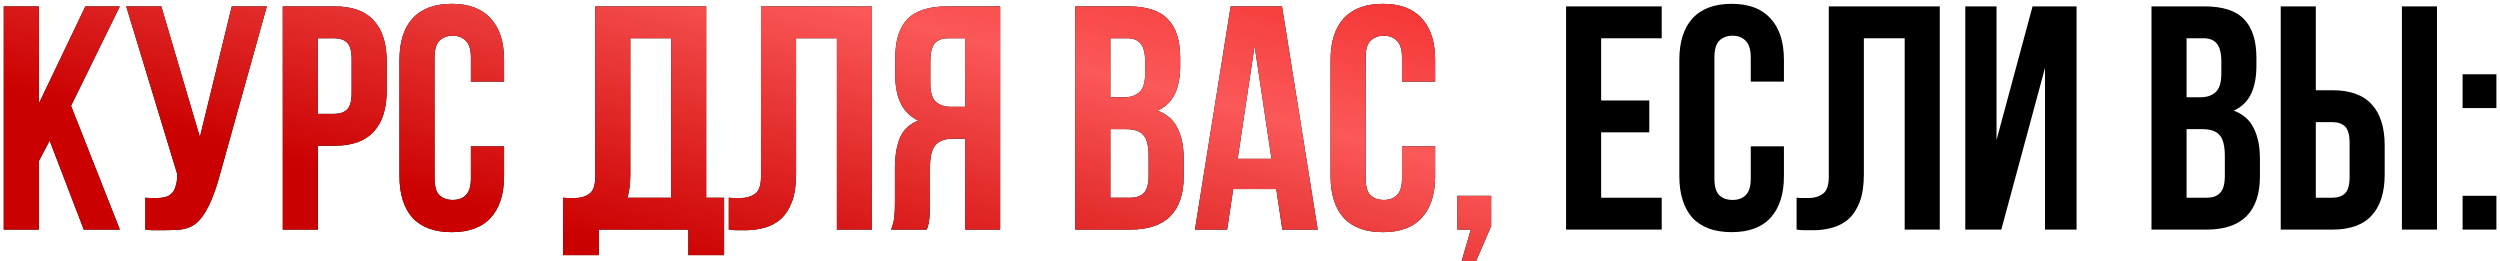 <?xml version="1.0" encoding="UTF-8"?> <svg xmlns="http://www.w3.org/2000/svg" width="392" height="41" viewBox="0 0 392 41" fill="none"> <path d="M7.788 22.05L6.088 25.25V36H0.588V1H6.088V16.25L13.388 1H18.788L11.138 16.6L18.788 36H13.138L7.788 22.05ZM22.791 31C23.091 31.033 23.408 31.05 23.741 31.05C24.074 31.05 24.391 31.05 24.691 31.05C25.124 31.05 25.524 31 25.891 30.9C26.291 30.8 26.624 30.617 26.891 30.35C27.191 30.083 27.408 29.7 27.541 29.2C27.708 28.7 27.791 28.067 27.791 27.3L19.791 1H25.291L31.341 21.5L36.341 1H41.841L34.641 26.8C34.008 29.2 33.358 31.05 32.691 32.35C32.058 33.617 31.374 34.533 30.641 35.1C29.908 35.633 29.108 35.933 28.241 36C27.408 36.067 26.474 36.1 25.441 36.1C24.941 36.1 24.491 36.1 24.091 36.1C23.691 36.1 23.258 36.067 22.791 36V31ZM52.438 1C55.205 1 57.255 1.733 58.588 3.2C59.955 4.667 60.638 6.817 60.638 9.65V14.2C60.638 17.033 59.955 19.183 58.588 20.65C57.255 22.117 55.205 22.85 52.438 22.85H49.838V36H44.338V1H52.438ZM49.838 6V17.85H52.438C53.305 17.85 53.971 17.617 54.438 17.15C54.905 16.683 55.138 15.817 55.138 14.55V9.3C55.138 8.033 54.905 7.167 54.438 6.7C53.971 6.233 53.305 6 52.438 6H49.838ZM79.037 22.95V27.6C79.037 30.433 78.337 32.617 76.937 34.15C75.57 35.65 73.537 36.4 70.837 36.4C68.137 36.4 66.087 35.65 64.687 34.15C63.32 32.617 62.637 30.433 62.637 27.6V9.4C62.637 6.567 63.32 4.4 64.687 2.9C66.087 1.367 68.137 0.6 70.837 0.6C73.537 0.6 75.57 1.367 76.937 2.9C78.337 4.4 79.037 6.567 79.037 9.4V12.8H73.837V9.05C73.837 7.783 73.57 6.9 73.037 6.4C72.537 5.867 71.853 5.6 70.987 5.6C70.12 5.6 69.42 5.867 68.887 6.4C68.387 6.9 68.137 7.783 68.137 9.05V27.95C68.137 29.217 68.387 30.1 68.887 30.6C69.42 31.1 70.12 31.35 70.987 31.35C71.853 31.35 72.537 31.1 73.037 30.6C73.57 30.1 73.837 29.217 73.837 27.95V22.95H79.037ZM88.285 31C88.585 31.033 88.902 31.05 89.235 31.05C89.569 31.05 89.885 31.05 90.185 31.05C91.052 31.05 91.785 30.833 92.385 30.4C93.019 29.967 93.335 29.067 93.335 27.7V1H110.735V31H113.535V40H107.935V36H93.885V40H88.285V31ZM98.835 27.3C98.835 28.767 98.685 30 98.385 31H105.235V6H98.835V27.3ZM131.223 6H124.823V27.3C124.823 29.067 124.607 30.517 124.173 31.65C123.74 32.783 123.157 33.683 122.423 34.35C121.69 34.983 120.84 35.433 119.873 35.7C118.94 35.967 117.957 36.1 116.923 36.1C116.423 36.1 115.973 36.1 115.573 36.1C115.173 36.1 114.74 36.067 114.273 36V31C114.573 31.033 114.89 31.05 115.223 31.05C115.557 31.05 115.873 31.05 116.173 31.05C117.04 31.05 117.773 30.833 118.373 30.4C119.007 29.967 119.323 29.067 119.323 27.7V1H136.723V36H131.223V6ZM148.675 6C147.708 6 146.991 6.283 146.525 6.85C146.091 7.417 145.875 8.333 145.875 9.6V13.05C145.875 14.45 146.158 15.417 146.725 15.95C147.325 16.483 148.141 16.75 149.175 16.75H151.325V6H148.675ZM139.725 36C139.991 35.333 140.158 34.683 140.225 34.05C140.291 33.383 140.325 32.617 140.325 31.75V26.35C140.325 24.517 140.575 22.967 141.075 21.7C141.608 20.4 142.575 19.467 143.975 18.9C141.575 17.767 140.375 15.4 140.375 11.8V9.05C140.375 6.35 141.008 4.333 142.275 3C143.575 1.667 145.658 1 148.525 1H156.825V36H151.325V21.75H149.425C148.158 21.75 147.241 22.083 146.675 22.75C146.108 23.417 145.825 24.567 145.825 26.2V31.7C145.825 32.4 145.808 32.983 145.775 33.45C145.775 33.917 145.741 34.3 145.675 34.6C145.641 34.9 145.591 35.15 145.525 35.35C145.458 35.55 145.391 35.767 145.325 36H139.725ZM176.905 1C179.772 1 181.839 1.667 183.105 3C184.405 4.333 185.055 6.35 185.055 9.05V10.3C185.055 12.1 184.772 13.583 184.205 14.75C183.639 15.917 182.739 16.783 181.505 17.35C183.005 17.917 184.055 18.85 184.655 20.15C185.289 21.417 185.605 22.983 185.605 24.85V27.7C185.605 30.4 184.905 32.467 183.505 33.9C182.105 35.3 180.022 36 177.255 36H168.605V1H176.905ZM174.105 20.25V31H177.255C178.189 31 178.889 30.75 179.355 30.25C179.855 29.75 180.105 28.85 180.105 27.55V24.5C180.105 22.867 179.822 21.75 179.255 21.15C178.722 20.55 177.822 20.25 176.555 20.25H174.105ZM174.105 6V15.25H176.255C177.289 15.25 178.089 14.983 178.655 14.45C179.255 13.917 179.555 12.95 179.555 11.55V9.6C179.555 8.333 179.322 7.417 178.855 6.85C178.422 6.283 177.722 6 176.755 6H174.105ZM206.619 36H201.069L200.119 29.65H193.369L192.419 36H187.369L192.969 1H201.019L206.619 36ZM194.069 24.9H199.369L196.719 7.2L194.069 24.9ZM225.033 22.95V27.6C225.033 30.433 224.333 32.617 222.933 34.15C221.566 35.65 219.533 36.4 216.833 36.4C214.133 36.4 212.083 35.65 210.683 34.15C209.316 32.617 208.633 30.433 208.633 27.6V9.4C208.633 6.567 209.316 4.4 210.683 2.9C212.083 1.367 214.133 0.6 216.833 0.6C219.533 0.6 221.566 1.367 222.933 2.9C224.333 4.4 225.033 6.567 225.033 9.4V12.8H219.833V9.05C219.833 7.783 219.566 6.9 219.033 6.4C218.533 5.867 217.849 5.6 216.983 5.6C216.116 5.6 215.416 5.867 214.883 6.4C214.383 6.9 214.133 7.783 214.133 9.05V27.95C214.133 29.217 214.383 30.1 214.883 30.6C215.416 31.1 216.116 31.35 216.983 31.35C217.849 31.35 218.533 31.1 219.033 30.6C219.566 30.1 219.833 29.217 219.833 27.95V22.95H225.033ZM228.518 36V30.7H233.818V35.45L231.418 41H229.168L230.618 36H228.518Z" fill="black"></path> <path d="M7.788 22.05L6.088 25.25V36H0.588V1H6.088V16.25L13.388 1H18.788L11.138 16.6L18.788 36H13.138L7.788 22.05ZM22.791 31C23.091 31.033 23.408 31.05 23.741 31.05C24.074 31.05 24.391 31.05 24.691 31.05C25.124 31.05 25.524 31 25.891 30.9C26.291 30.8 26.624 30.617 26.891 30.35C27.191 30.083 27.408 29.7 27.541 29.2C27.708 28.7 27.791 28.067 27.791 27.3L19.791 1H25.291L31.341 21.5L36.341 1H41.841L34.641 26.8C34.008 29.2 33.358 31.05 32.691 32.35C32.058 33.617 31.374 34.533 30.641 35.1C29.908 35.633 29.108 35.933 28.241 36C27.408 36.067 26.474 36.1 25.441 36.1C24.941 36.1 24.491 36.1 24.091 36.1C23.691 36.1 23.258 36.067 22.791 36V31ZM52.438 1C55.205 1 57.255 1.733 58.588 3.2C59.955 4.667 60.638 6.817 60.638 9.65V14.2C60.638 17.033 59.955 19.183 58.588 20.65C57.255 22.117 55.205 22.85 52.438 22.85H49.838V36H44.338V1H52.438ZM49.838 6V17.85H52.438C53.305 17.85 53.971 17.617 54.438 17.15C54.905 16.683 55.138 15.817 55.138 14.55V9.3C55.138 8.033 54.905 7.167 54.438 6.7C53.971 6.233 53.305 6 52.438 6H49.838ZM79.037 22.95V27.6C79.037 30.433 78.337 32.617 76.937 34.15C75.57 35.65 73.537 36.4 70.837 36.4C68.137 36.4 66.087 35.65 64.687 34.15C63.32 32.617 62.637 30.433 62.637 27.6V9.4C62.637 6.567 63.32 4.4 64.687 2.9C66.087 1.367 68.137 0.6 70.837 0.6C73.537 0.6 75.57 1.367 76.937 2.9C78.337 4.4 79.037 6.567 79.037 9.4V12.8H73.837V9.05C73.837 7.783 73.57 6.9 73.037 6.4C72.537 5.867 71.853 5.6 70.987 5.6C70.12 5.6 69.42 5.867 68.887 6.4C68.387 6.9 68.137 7.783 68.137 9.05V27.95C68.137 29.217 68.387 30.1 68.887 30.6C69.42 31.1 70.12 31.35 70.987 31.35C71.853 31.35 72.537 31.1 73.037 30.6C73.57 30.1 73.837 29.217 73.837 27.95V22.95H79.037ZM88.285 31C88.585 31.033 88.902 31.05 89.235 31.05C89.569 31.05 89.885 31.05 90.185 31.05C91.052 31.05 91.785 30.833 92.385 30.4C93.019 29.967 93.335 29.067 93.335 27.7V1H110.735V31H113.535V40H107.935V36H93.885V40H88.285V31ZM98.835 27.3C98.835 28.767 98.685 30 98.385 31H105.235V6H98.835V27.3ZM131.223 6H124.823V27.3C124.823 29.067 124.607 30.517 124.173 31.65C123.74 32.783 123.157 33.683 122.423 34.35C121.69 34.983 120.84 35.433 119.873 35.7C118.94 35.967 117.957 36.1 116.923 36.1C116.423 36.1 115.973 36.1 115.573 36.1C115.173 36.1 114.74 36.067 114.273 36V31C114.573 31.033 114.89 31.05 115.223 31.05C115.557 31.05 115.873 31.05 116.173 31.05C117.04 31.05 117.773 30.833 118.373 30.4C119.007 29.967 119.323 29.067 119.323 27.7V1H136.723V36H131.223V6ZM148.675 6C147.708 6 146.991 6.283 146.525 6.85C146.091 7.417 145.875 8.333 145.875 9.6V13.05C145.875 14.45 146.158 15.417 146.725 15.95C147.325 16.483 148.141 16.75 149.175 16.75H151.325V6H148.675ZM139.725 36C139.991 35.333 140.158 34.683 140.225 34.05C140.291 33.383 140.325 32.617 140.325 31.75V26.35C140.325 24.517 140.575 22.967 141.075 21.7C141.608 20.4 142.575 19.467 143.975 18.9C141.575 17.767 140.375 15.4 140.375 11.8V9.05C140.375 6.35 141.008 4.333 142.275 3C143.575 1.667 145.658 1 148.525 1H156.825V36H151.325V21.75H149.425C148.158 21.75 147.241 22.083 146.675 22.75C146.108 23.417 145.825 24.567 145.825 26.2V31.7C145.825 32.4 145.808 32.983 145.775 33.45C145.775 33.917 145.741 34.3 145.675 34.6C145.641 34.9 145.591 35.15 145.525 35.35C145.458 35.55 145.391 35.767 145.325 36H139.725ZM176.905 1C179.772 1 181.839 1.667 183.105 3C184.405 4.333 185.055 6.35 185.055 9.05V10.3C185.055 12.1 184.772 13.583 184.205 14.75C183.639 15.917 182.739 16.783 181.505 17.35C183.005 17.917 184.055 18.85 184.655 20.15C185.289 21.417 185.605 22.983 185.605 24.85V27.7C185.605 30.4 184.905 32.467 183.505 33.9C182.105 35.3 180.022 36 177.255 36H168.605V1H176.905ZM174.105 20.25V31H177.255C178.189 31 178.889 30.75 179.355 30.25C179.855 29.75 180.105 28.85 180.105 27.55V24.5C180.105 22.867 179.822 21.75 179.255 21.15C178.722 20.55 177.822 20.25 176.555 20.25H174.105ZM174.105 6V15.25H176.255C177.289 15.25 178.089 14.983 178.655 14.45C179.255 13.917 179.555 12.95 179.555 11.55V9.6C179.555 8.333 179.322 7.417 178.855 6.85C178.422 6.283 177.722 6 176.755 6H174.105ZM206.619 36H201.069L200.119 29.65H193.369L192.419 36H187.369L192.969 1H201.019L206.619 36ZM194.069 24.9H199.369L196.719 7.2L194.069 24.9ZM225.033 22.95V27.6C225.033 30.433 224.333 32.617 222.933 34.15C221.566 35.65 219.533 36.4 216.833 36.4C214.133 36.4 212.083 35.65 210.683 34.15C209.316 32.617 208.633 30.433 208.633 27.6V9.4C208.633 6.567 209.316 4.4 210.683 2.9C212.083 1.367 214.133 0.6 216.833 0.6C219.533 0.6 221.566 1.367 222.933 2.9C224.333 4.4 225.033 6.567 225.033 9.4V12.8H219.833V9.05C219.833 7.783 219.566 6.9 219.033 6.4C218.533 5.867 217.849 5.6 216.983 5.6C216.116 5.6 215.416 5.867 214.883 6.4C214.383 6.9 214.133 7.783 214.133 9.05V27.95C214.133 29.217 214.383 30.1 214.883 30.6C215.416 31.1 216.116 31.35 216.983 31.35C217.849 31.35 218.533 31.1 219.033 30.6C219.566 30.1 219.833 29.217 219.833 27.95V22.95H225.033ZM228.518 36V30.7H233.818V35.45L231.418 41H229.168L230.618 36H228.518Z" fill="url(#paint0_linear_1018_239)"></path> <path d="M251.059 15.75H258.609V20.75H251.059V31H260.559V36H245.559V1H260.559V6H251.059V15.75ZM279.72 22.95V27.6C279.72 30.433 279.02 32.617 277.62 34.15C276.254 35.65 274.22 36.4 271.52 36.4C268.82 36.4 266.77 35.65 265.37 34.15C264.004 32.617 263.32 30.433 263.32 27.6V9.4C263.32 6.567 264.004 4.4 265.37 2.9C266.77 1.367 268.82 0.6 271.52 0.6C274.22 0.6 276.254 1.367 277.62 2.9C279.02 4.4 279.72 6.567 279.72 9.4V12.8H274.52V9.05C274.52 7.783 274.254 6.9 273.72 6.4C273.22 5.867 272.537 5.6 271.67 5.6C270.804 5.6 270.104 5.867 269.57 6.4C269.07 6.9 268.82 7.783 268.82 9.05V27.95C268.82 29.217 269.07 30.1 269.57 30.6C270.104 31.1 270.804 31.35 271.67 31.35C272.537 31.35 273.22 31.1 273.72 30.6C274.254 30.1 274.52 29.217 274.52 27.95V22.95H279.72ZM298.655 6H292.255V27.3C292.255 29.067 292.038 30.517 291.605 31.65C291.172 32.783 290.588 33.683 289.855 34.35C289.122 34.983 288.272 35.433 287.305 35.7C286.372 35.967 285.388 36.1 284.355 36.1C283.855 36.1 283.405 36.1 283.005 36.1C282.605 36.1 282.172 36.067 281.705 36V31C282.005 31.033 282.322 31.05 282.655 31.05C282.988 31.05 283.305 31.05 283.605 31.05C284.472 31.05 285.205 30.833 285.805 30.4C286.438 29.967 286.755 29.067 286.755 27.7V1H304.155V36H298.655V6ZM313.806 36H308.156V1H313.056V21.95L318.706 1H325.606V36H320.656V10.65L313.806 36ZM345.655 1C348.522 1 350.589 1.667 351.855 3C353.155 4.333 353.805 6.35 353.805 9.05V10.3C353.805 12.1 353.522 13.583 352.955 14.75C352.389 15.917 351.489 16.783 350.255 17.35C351.755 17.917 352.805 18.85 353.405 20.15C354.039 21.417 354.355 22.983 354.355 24.85V27.7C354.355 30.4 353.655 32.467 352.255 33.9C350.855 35.3 348.772 36 346.005 36H337.355V1H345.655ZM342.855 20.25V31H346.005C346.939 31 347.639 30.75 348.105 30.25C348.605 29.75 348.855 28.85 348.855 27.55V24.5C348.855 22.867 348.572 21.75 348.005 21.15C347.472 20.55 346.572 20.25 345.305 20.25H342.855ZM342.855 6V15.25H345.005C346.039 15.25 346.839 14.983 347.405 14.45C348.005 13.917 348.305 12.95 348.305 11.55V9.6C348.305 8.333 348.072 7.417 347.605 6.85C347.172 6.283 346.472 6 345.505 6H342.855ZM365.719 31C366.586 31 367.252 30.767 367.719 30.3C368.186 29.833 368.419 28.967 368.419 27.7V22.45C368.419 21.183 368.186 20.317 367.719 19.85C367.252 19.383 366.586 19.15 365.719 19.15H363.119V31H365.719ZM357.619 36V1H363.119V14.15H365.719C368.486 14.15 370.536 14.883 371.869 16.35C373.236 17.817 373.919 19.967 373.919 22.8V27.35C373.919 30.183 373.236 32.333 371.869 33.8C370.536 35.267 368.486 36 365.719 36H357.619ZM376.619 1H382.119V36H376.619V1ZM391.435 30.7V36H386.135V30.7H391.435ZM391.435 11.65V16.95H386.135V11.65H391.435Z" fill="black"></path> <defs> <linearGradient id="paint0_linear_1018_239" x1="187.479" y1="-45.867" x2="161.248" y2="55.692" gradientUnits="userSpaceOnUse"> <stop stop-color="#EC0000"></stop> <stop offset="0.565" stop-color="#FB5858"></stop> <stop offset="1" stop-color="#CB0000"></stop> </linearGradient> </defs> </svg> 